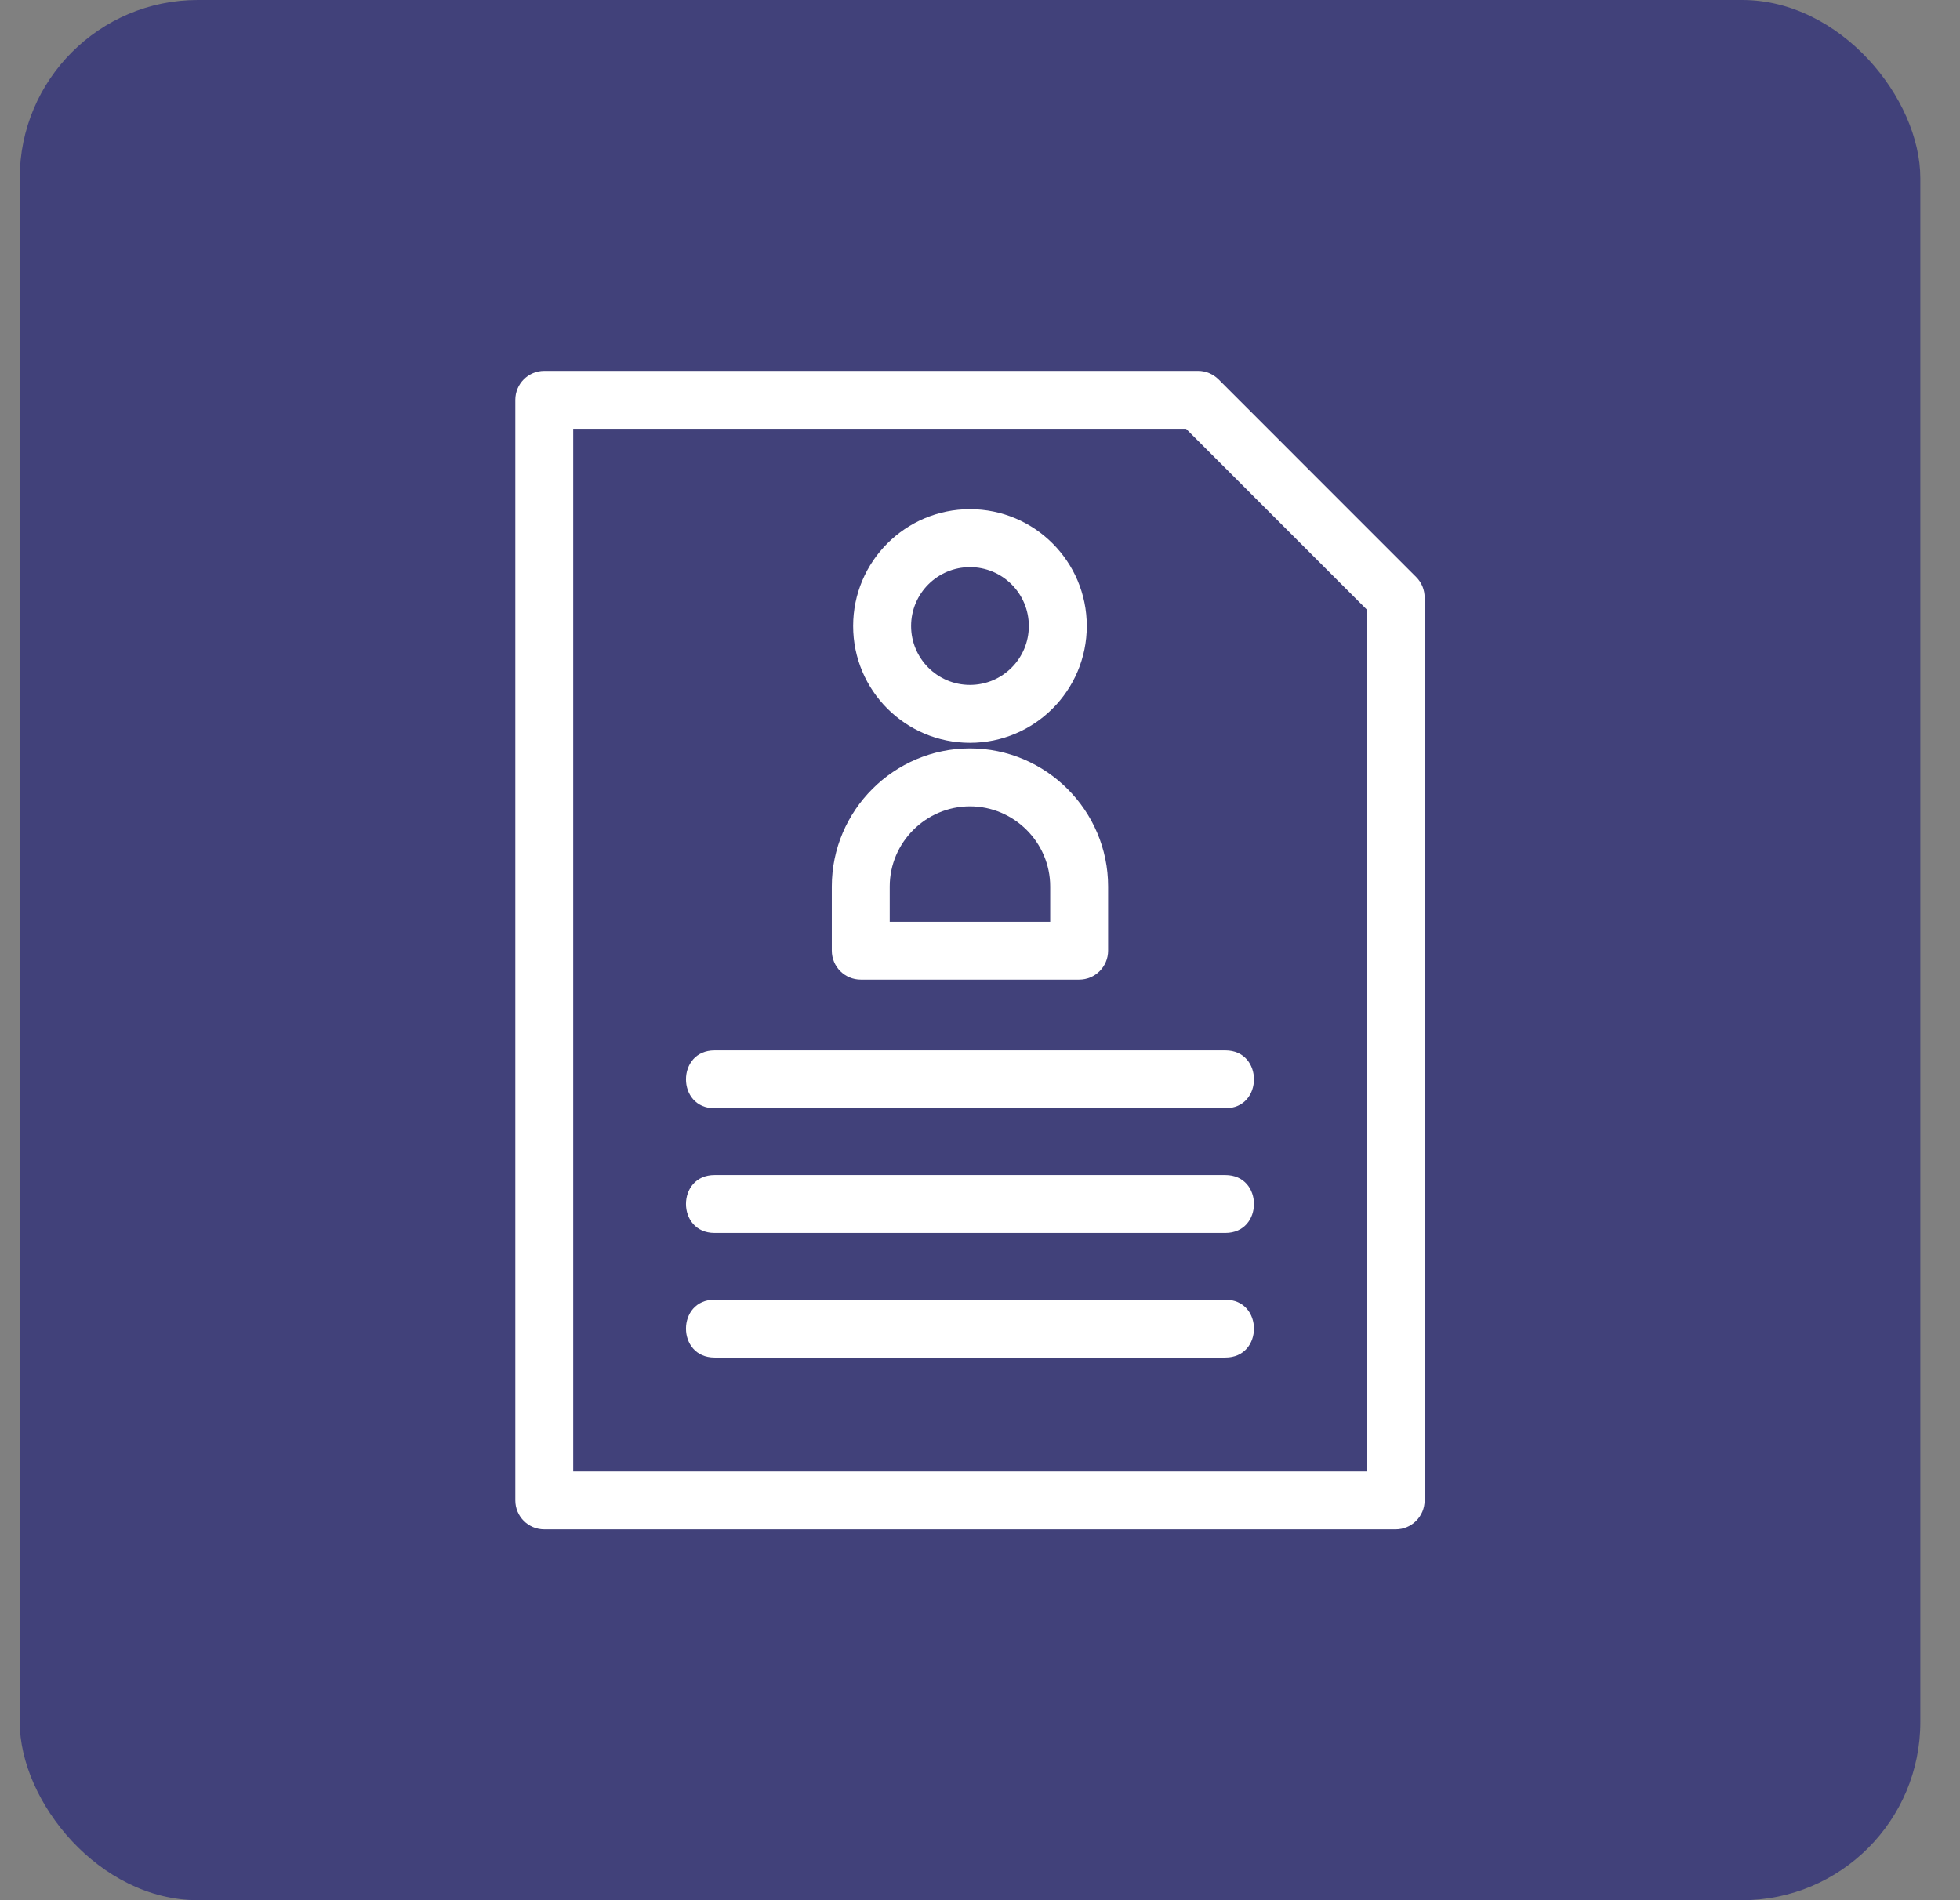 <svg width="33" height="32" viewBox="0 0 33 32" fill="none" xmlns="http://www.w3.org/2000/svg">
<rect x="0" y="0" width="33" height="32" fill="#808080" stroke="none"/>
<rect x="0.332" width="32" height="32" rx="3" fill="#41417A"/>
<path d="M16.331 12.603C17.611 12.603 18.657 13.649 18.657 14.929V16.009C18.657 16.279 18.439 16.497 18.169 16.497H14.493C14.223 16.497 14.005 16.279 14.005 16.009V14.929C14.005 13.649 15.051 12.603 16.331 12.603ZM12.031 18.664C11.389 18.664 11.389 17.689 12.031 17.689H20.631C21.273 17.689 21.273 18.664 20.631 18.664H12.031ZM12.031 22.862C11.389 22.862 11.389 21.887 12.031 21.887H20.631C21.273 21.887 21.273 22.862 20.631 22.862H12.031ZM12.031 20.763C11.389 20.763 11.389 19.788 12.031 19.788H20.631C21.273 19.788 21.273 20.763 20.631 20.763H12.031ZM9.164 6.246H20.171C20.305 6.246 20.427 6.301 20.516 6.389L23.843 9.717C23.939 9.812 23.986 9.937 23.986 10.062V25.267C23.986 25.536 23.768 25.755 23.498 25.755H9.164C8.894 25.755 8.676 25.536 8.676 25.267V6.734C8.676 6.465 8.894 6.246 9.164 6.246ZM19.969 7.221H9.651V24.779H23.011V10.264L19.969 7.221ZM16.331 8.575C17.417 8.575 18.298 9.456 18.298 10.542C18.298 11.628 17.417 12.509 16.331 12.509C15.245 12.509 14.364 11.628 14.364 10.542C14.364 9.456 15.245 8.575 16.331 8.575ZM16.331 9.551C15.784 9.551 15.34 9.995 15.34 10.542C15.34 11.09 15.784 11.534 16.331 11.534C16.879 11.534 17.322 11.09 17.322 10.542C17.322 9.995 16.879 9.551 16.331 9.551ZM16.331 13.579C15.589 13.579 14.98 14.187 14.98 14.929V15.522H17.682V14.929C17.682 14.187 17.073 13.579 16.331 13.579Z" fill="white"/>
</svg>

